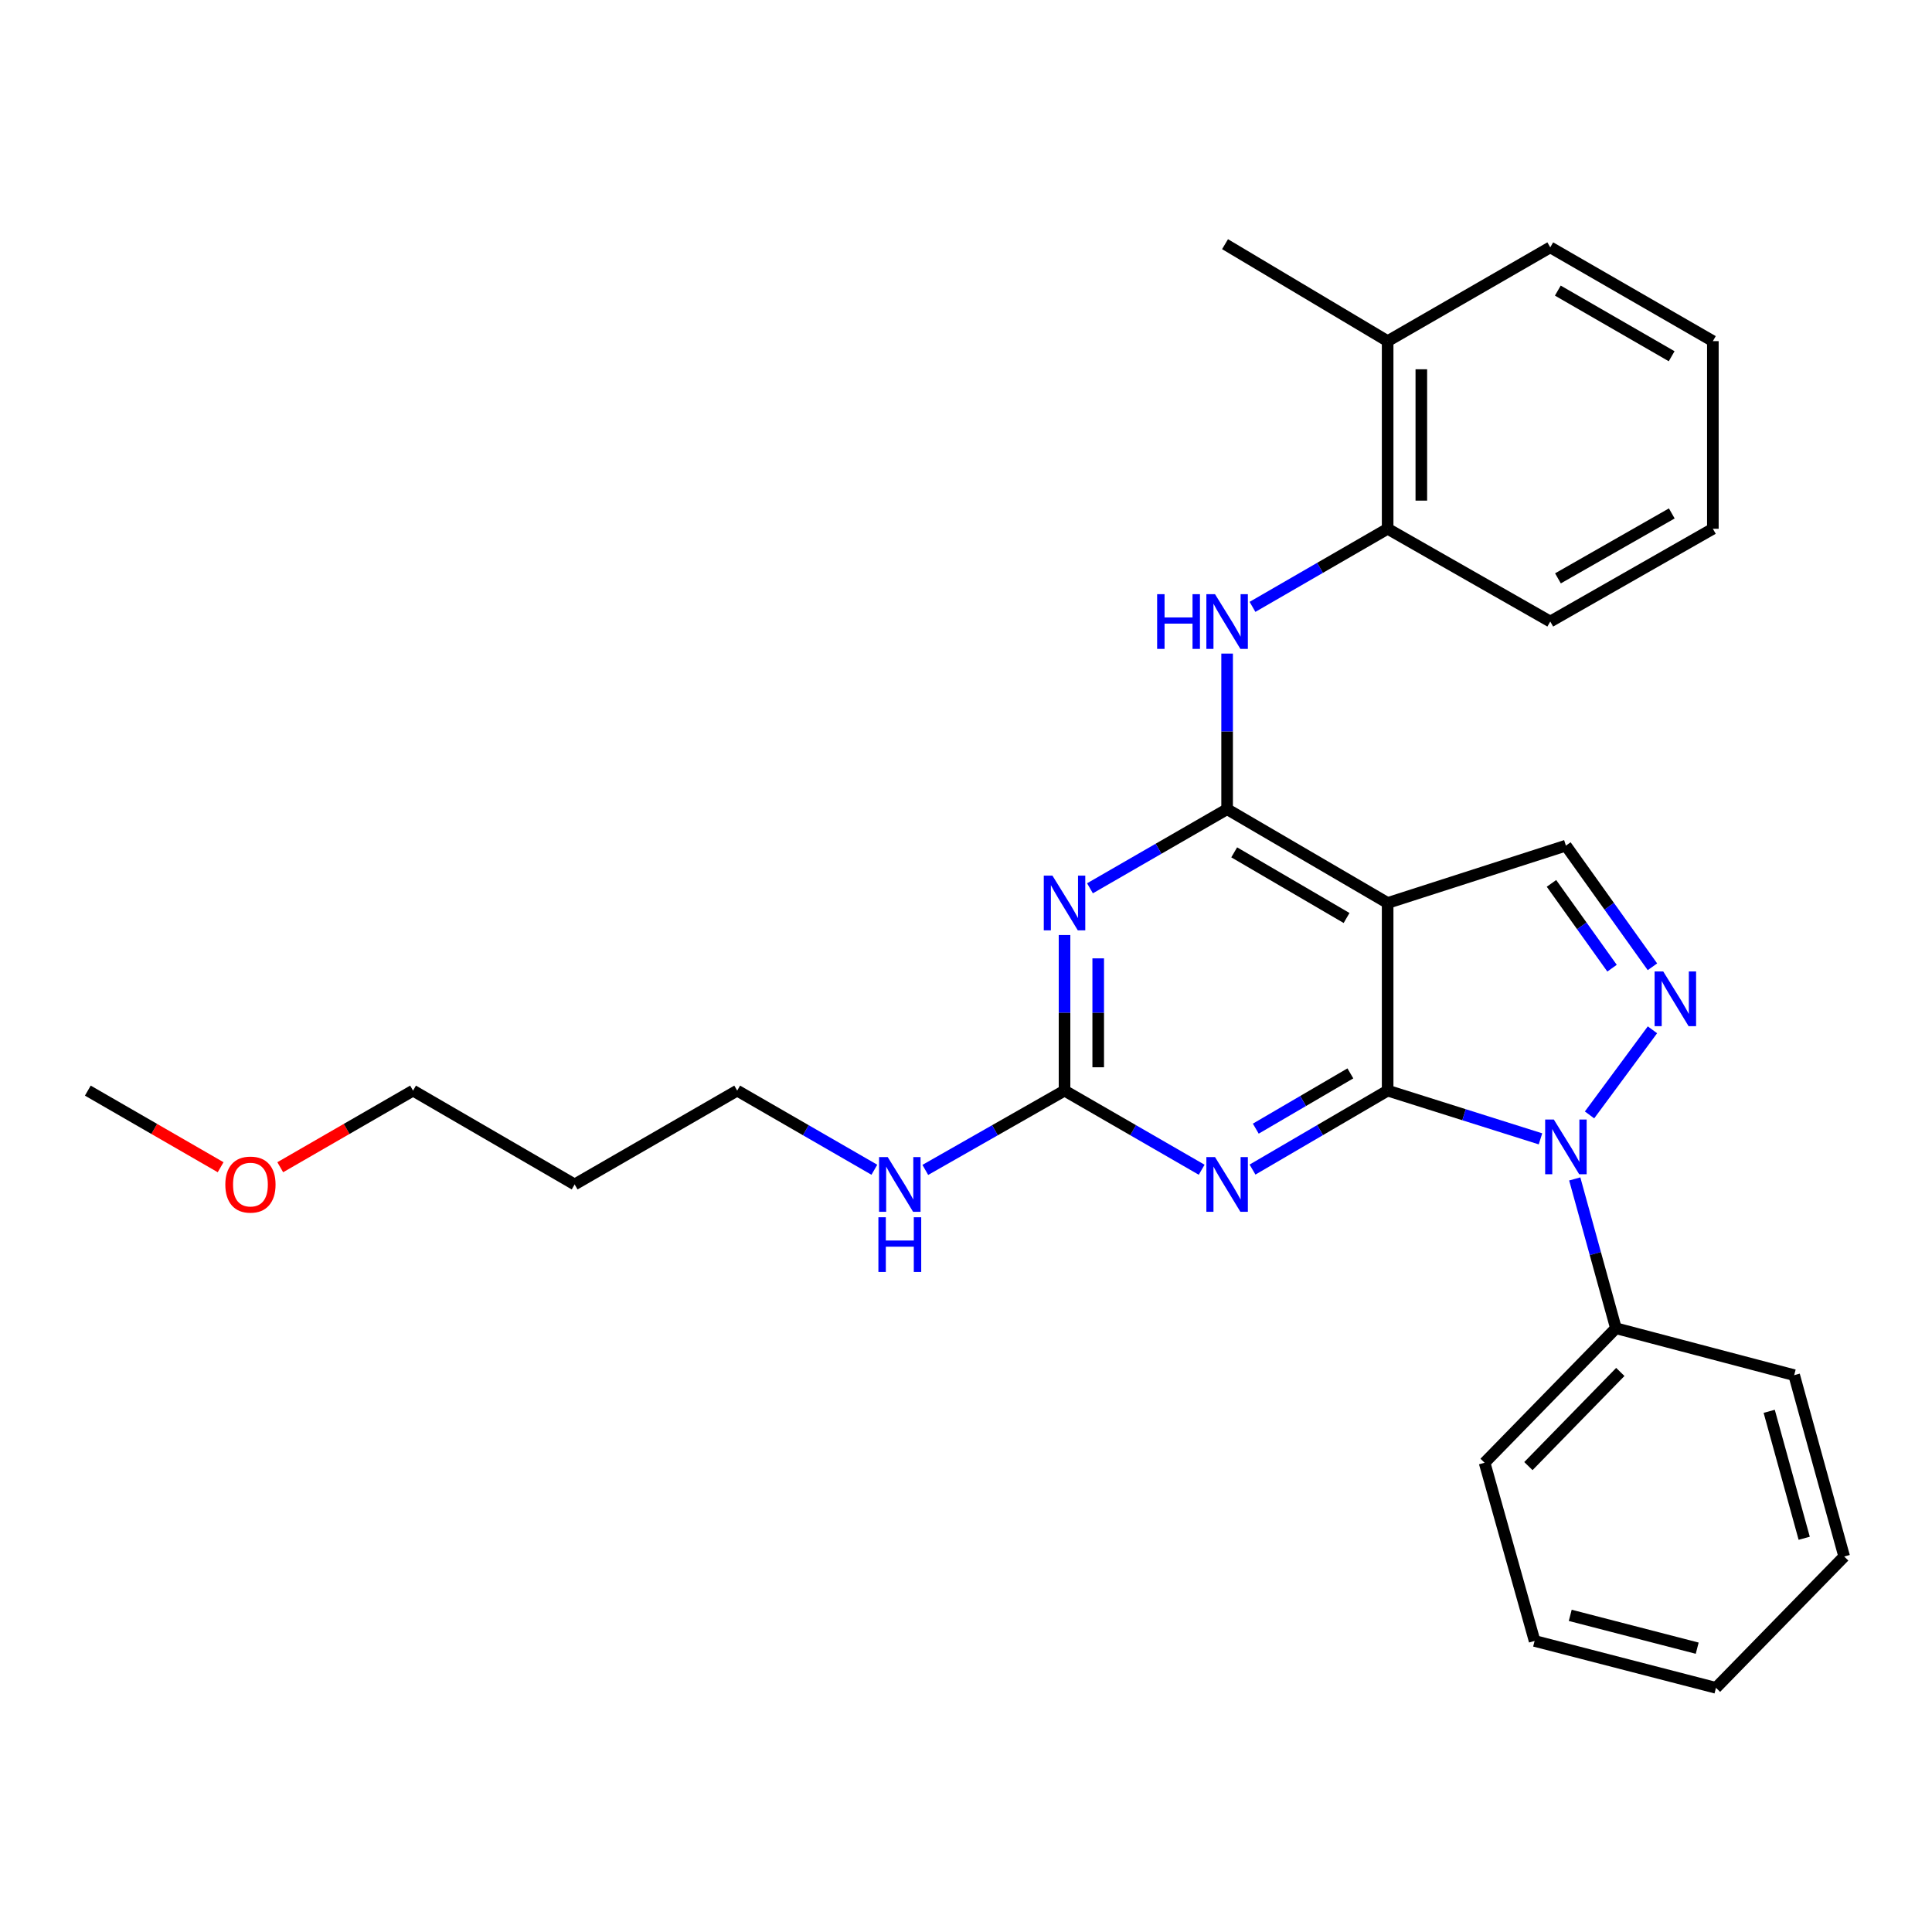 <?xml version='1.0' encoding='iso-8859-1'?>
<svg version='1.1' baseProfile='full'
              xmlns='http://www.w3.org/2000/svg'
                      xmlns:rdkit='http://www.rdkit.org/xml'
                      xmlns:xlink='http://www.w3.org/1999/xlink'
                  xml:space='preserve'
width='1000px' height='1000px' viewBox='0 0 1000 1000'>
<!-- END OF HEADER -->
<rect style='opacity:1.0;fill:#FFFFFF;stroke:none' width='1000' height='1000' x='0' y='0'> </rect>
<path class='bond-0' d='M 718.24,564.501 L 757.796,576.983' style='fill:none;fill-rule:evenodd;stroke:#000000;stroke-width:6px;stroke-linecap:butt;stroke-linejoin:miter;stroke-opacity:1' />
<path class='bond-0' d='M 757.796,576.983 L 797.352,589.465' style='fill:none;fill-rule:evenodd;stroke:#0000FF;stroke-width:6px;stroke-linecap:butt;stroke-linejoin:miter;stroke-opacity:1' />
<path class='bond-1' d='M 718.24,564.501 L 718.24,467.377' style='fill:none;fill-rule:evenodd;stroke:#000000;stroke-width:6px;stroke-linecap:butt;stroke-linejoin:miter;stroke-opacity:1' />
<path class='bond-3' d='M 718.24,564.501 L 683.269,584.938' style='fill:none;fill-rule:evenodd;stroke:#000000;stroke-width:6px;stroke-linecap:butt;stroke-linejoin:miter;stroke-opacity:1' />
<path class='bond-3' d='M 683.269,584.938 L 648.298,605.375' style='fill:none;fill-rule:evenodd;stroke:#0000FF;stroke-width:6px;stroke-linecap:butt;stroke-linejoin:miter;stroke-opacity:1' />
<path class='bond-3' d='M 698.952,555.579 L 674.472,569.885' style='fill:none;fill-rule:evenodd;stroke:#000000;stroke-width:6px;stroke-linecap:butt;stroke-linejoin:miter;stroke-opacity:1' />
<path class='bond-3' d='M 674.472,569.885 L 649.992,584.191' style='fill:none;fill-rule:evenodd;stroke:#0000FF;stroke-width:6px;stroke-linecap:butt;stroke-linejoin:miter;stroke-opacity:1' />
<path class='bond-4' d='M 822.741,577.075 L 855.307,533.027' style='fill:none;fill-rule:evenodd;stroke:#0000FF;stroke-width:6px;stroke-linecap:butt;stroke-linejoin:miter;stroke-opacity:1' />
<path class='bond-10' d='M 815.086,610.212 L 825.74,648.854' style='fill:none;fill-rule:evenodd;stroke:#0000FF;stroke-width:6px;stroke-linecap:butt;stroke-linejoin:miter;stroke-opacity:1' />
<path class='bond-10' d='M 825.74,648.854 L 836.393,687.496' style='fill:none;fill-rule:evenodd;stroke:#000000;stroke-width:6px;stroke-linecap:butt;stroke-linejoin:miter;stroke-opacity:1' />
<path class='bond-2' d='M 718.24,467.377 L 635.152,418.839' style='fill:none;fill-rule:evenodd;stroke:#000000;stroke-width:6px;stroke-linecap:butt;stroke-linejoin:miter;stroke-opacity:1' />
<path class='bond-2' d='M 696.983,475.151 L 638.821,441.174' style='fill:none;fill-rule:evenodd;stroke:#000000;stroke-width:6px;stroke-linecap:butt;stroke-linejoin:miter;stroke-opacity:1' />
<path class='bond-7' d='M 718.24,467.377 L 810.511,437.698' style='fill:none;fill-rule:evenodd;stroke:#000000;stroke-width:6px;stroke-linecap:butt;stroke-linejoin:miter;stroke-opacity:1' />
<path class='bond-8' d='M 635.152,418.839 L 635.152,378.567' style='fill:none;fill-rule:evenodd;stroke:#000000;stroke-width:6px;stroke-linecap:butt;stroke-linejoin:miter;stroke-opacity:1' />
<path class='bond-8' d='M 635.152,378.567 L 635.152,338.294' style='fill:none;fill-rule:evenodd;stroke:#0000FF;stroke-width:6px;stroke-linecap:butt;stroke-linejoin:miter;stroke-opacity:1' />
<path class='bond-29' d='M 635.152,418.839 L 599.659,439.31' style='fill:none;fill-rule:evenodd;stroke:#000000;stroke-width:6px;stroke-linecap:butt;stroke-linejoin:miter;stroke-opacity:1' />
<path class='bond-29' d='M 599.659,439.31 L 564.167,459.781' style='fill:none;fill-rule:evenodd;stroke:#0000FF;stroke-width:6px;stroke-linecap:butt;stroke-linejoin:miter;stroke-opacity:1' />
<path class='bond-6' d='M 621.983,605.459 L 586.49,584.98' style='fill:none;fill-rule:evenodd;stroke:#0000FF;stroke-width:6px;stroke-linecap:butt;stroke-linejoin:miter;stroke-opacity:1' />
<path class='bond-6' d='M 586.49,584.98 L 550.998,564.501' style='fill:none;fill-rule:evenodd;stroke:#000000;stroke-width:6px;stroke-linecap:butt;stroke-linejoin:miter;stroke-opacity:1' />
<path class='bond-28' d='M 855.302,500.403 L 832.906,469.051' style='fill:none;fill-rule:evenodd;stroke:#0000FF;stroke-width:6px;stroke-linecap:butt;stroke-linejoin:miter;stroke-opacity:1' />
<path class='bond-28' d='M 832.906,469.051 L 810.511,437.698' style='fill:none;fill-rule:evenodd;stroke:#000000;stroke-width:6px;stroke-linecap:butt;stroke-linejoin:miter;stroke-opacity:1' />
<path class='bond-28' d='M 834.395,501.131 L 818.719,479.185' style='fill:none;fill-rule:evenodd;stroke:#0000FF;stroke-width:6px;stroke-linecap:butt;stroke-linejoin:miter;stroke-opacity:1' />
<path class='bond-28' d='M 818.719,479.185 L 803.042,457.238' style='fill:none;fill-rule:evenodd;stroke:#000000;stroke-width:6px;stroke-linecap:butt;stroke-linejoin:miter;stroke-opacity:1' />
<path class='bond-5' d='M 550.998,483.965 L 550.998,524.233' style='fill:none;fill-rule:evenodd;stroke:#0000FF;stroke-width:6px;stroke-linecap:butt;stroke-linejoin:miter;stroke-opacity:1' />
<path class='bond-5' d='M 550.998,524.233 L 550.998,564.501' style='fill:none;fill-rule:evenodd;stroke:#000000;stroke-width:6px;stroke-linecap:butt;stroke-linejoin:miter;stroke-opacity:1' />
<path class='bond-5' d='M 568.433,496.045 L 568.433,524.233' style='fill:none;fill-rule:evenodd;stroke:#0000FF;stroke-width:6px;stroke-linecap:butt;stroke-linejoin:miter;stroke-opacity:1' />
<path class='bond-5' d='M 568.433,524.233 L 568.433,552.42' style='fill:none;fill-rule:evenodd;stroke:#000000;stroke-width:6px;stroke-linecap:butt;stroke-linejoin:miter;stroke-opacity:1' />
<path class='bond-11' d='M 550.998,564.501 L 514.965,585.022' style='fill:none;fill-rule:evenodd;stroke:#000000;stroke-width:6px;stroke-linecap:butt;stroke-linejoin:miter;stroke-opacity:1' />
<path class='bond-11' d='M 514.965,585.022 L 478.933,605.544' style='fill:none;fill-rule:evenodd;stroke:#0000FF;stroke-width:6px;stroke-linecap:butt;stroke-linejoin:miter;stroke-opacity:1' />
<path class='bond-9' d='M 648.291,314.113 L 683.266,293.902' style='fill:none;fill-rule:evenodd;stroke:#0000FF;stroke-width:6px;stroke-linecap:butt;stroke-linejoin:miter;stroke-opacity:1' />
<path class='bond-9' d='M 683.266,293.902 L 718.24,273.691' style='fill:none;fill-rule:evenodd;stroke:#000000;stroke-width:6px;stroke-linecap:butt;stroke-linejoin:miter;stroke-opacity:1' />
<path class='bond-12' d='M 718.24,273.691 L 718.24,176.567' style='fill:none;fill-rule:evenodd;stroke:#000000;stroke-width:6px;stroke-linecap:butt;stroke-linejoin:miter;stroke-opacity:1' />
<path class='bond-12' d='M 735.676,259.122 L 735.676,191.136' style='fill:none;fill-rule:evenodd;stroke:#000000;stroke-width:6px;stroke-linecap:butt;stroke-linejoin:miter;stroke-opacity:1' />
<path class='bond-15' d='M 718.24,273.691 L 802.414,321.706' style='fill:none;fill-rule:evenodd;stroke:#000000;stroke-width:6px;stroke-linecap:butt;stroke-linejoin:miter;stroke-opacity:1' />
<path class='bond-17' d='M 836.393,687.496 L 768.425,757.111' style='fill:none;fill-rule:evenodd;stroke:#000000;stroke-width:6px;stroke-linecap:butt;stroke-linejoin:miter;stroke-opacity:1' />
<path class='bond-17' d='M 838.673,710.119 L 791.095,758.849' style='fill:none;fill-rule:evenodd;stroke:#000000;stroke-width:6px;stroke-linecap:butt;stroke-linejoin:miter;stroke-opacity:1' />
<path class='bond-18' d='M 836.393,687.496 L 928.664,711.78' style='fill:none;fill-rule:evenodd;stroke:#000000;stroke-width:6px;stroke-linecap:butt;stroke-linejoin:miter;stroke-opacity:1' />
<path class='bond-16' d='M 452.57,605.461 L 417.068,584.981' style='fill:none;fill-rule:evenodd;stroke:#0000FF;stroke-width:6px;stroke-linecap:butt;stroke-linejoin:miter;stroke-opacity:1' />
<path class='bond-16' d='M 417.068,584.981 L 381.567,564.501' style='fill:none;fill-rule:evenodd;stroke:#000000;stroke-width:6px;stroke-linecap:butt;stroke-linejoin:miter;stroke-opacity:1' />
<path class='bond-20' d='M 718.24,176.567 L 634.077,126.383' style='fill:none;fill-rule:evenodd;stroke:#000000;stroke-width:6px;stroke-linecap:butt;stroke-linejoin:miter;stroke-opacity:1' />
<path class='bond-21' d='M 718.24,176.567 L 802.414,128.03' style='fill:none;fill-rule:evenodd;stroke:#000000;stroke-width:6px;stroke-linecap:butt;stroke-linejoin:miter;stroke-opacity:1' />
<path class='bond-13' d='M 297.432,613.058 L 381.567,564.501' style='fill:none;fill-rule:evenodd;stroke:#000000;stroke-width:6px;stroke-linecap:butt;stroke-linejoin:miter;stroke-opacity:1' />
<path class='bond-19' d='M 297.432,613.058 L 213.791,564.501' style='fill:none;fill-rule:evenodd;stroke:#000000;stroke-width:6px;stroke-linecap:butt;stroke-linejoin:miter;stroke-opacity:1' />
<path class='bond-14' d='M 145.057,604.156 L 179.424,584.328' style='fill:none;fill-rule:evenodd;stroke:#FF0000;stroke-width:6px;stroke-linecap:butt;stroke-linejoin:miter;stroke-opacity:1' />
<path class='bond-14' d='M 179.424,584.328 L 213.791,564.501' style='fill:none;fill-rule:evenodd;stroke:#000000;stroke-width:6px;stroke-linecap:butt;stroke-linejoin:miter;stroke-opacity:1' />
<path class='bond-22' d='M 114.198,604.157 L 79.826,584.329' style='fill:none;fill-rule:evenodd;stroke:#FF0000;stroke-width:6px;stroke-linecap:butt;stroke-linejoin:miter;stroke-opacity:1' />
<path class='bond-22' d='M 79.826,584.329 L 45.455,564.501' style='fill:none;fill-rule:evenodd;stroke:#000000;stroke-width:6px;stroke-linecap:butt;stroke-linejoin:miter;stroke-opacity:1' />
<path class='bond-23' d='M 802.414,321.706 L 886.577,273.691' style='fill:none;fill-rule:evenodd;stroke:#000000;stroke-width:6px;stroke-linecap:butt;stroke-linejoin:miter;stroke-opacity:1' />
<path class='bond-23' d='M 806.399,299.359 L 865.313,265.749' style='fill:none;fill-rule:evenodd;stroke:#000000;stroke-width:6px;stroke-linecap:butt;stroke-linejoin:miter;stroke-opacity:1' />
<path class='bond-26' d='M 768.425,757.111 L 794.306,849.343' style='fill:none;fill-rule:evenodd;stroke:#000000;stroke-width:6px;stroke-linecap:butt;stroke-linejoin:miter;stroke-opacity:1' />
<path class='bond-25' d='M 928.664,711.78 L 954.545,805.649' style='fill:none;fill-rule:evenodd;stroke:#000000;stroke-width:6px;stroke-linecap:butt;stroke-linejoin:miter;stroke-opacity:1' />
<path class='bond-25' d='M 915.738,730.494 L 933.855,796.203' style='fill:none;fill-rule:evenodd;stroke:#000000;stroke-width:6px;stroke-linecap:butt;stroke-linejoin:miter;stroke-opacity:1' />
<path class='bond-31' d='M 802.414,128.03 L 886.577,176.567' style='fill:none;fill-rule:evenodd;stroke:#000000;stroke-width:6px;stroke-linecap:butt;stroke-linejoin:miter;stroke-opacity:1' />
<path class='bond-31' d='M 806.328,150.414 L 865.242,184.39' style='fill:none;fill-rule:evenodd;stroke:#000000;stroke-width:6px;stroke-linecap:butt;stroke-linejoin:miter;stroke-opacity:1' />
<path class='bond-24' d='M 886.577,273.691 L 886.577,176.567' style='fill:none;fill-rule:evenodd;stroke:#000000;stroke-width:6px;stroke-linecap:butt;stroke-linejoin:miter;stroke-opacity:1' />
<path class='bond-27' d='M 954.545,805.649 L 888.185,873.617' style='fill:none;fill-rule:evenodd;stroke:#000000;stroke-width:6px;stroke-linecap:butt;stroke-linejoin:miter;stroke-opacity:1' />
<path class='bond-30' d='M 794.306,849.343 L 888.185,873.617' style='fill:none;fill-rule:evenodd;stroke:#000000;stroke-width:6px;stroke-linecap:butt;stroke-linejoin:miter;stroke-opacity:1' />
<path class='bond-30' d='M 812.753,836.104 L 878.468,853.096' style='fill:none;fill-rule:evenodd;stroke:#000000;stroke-width:6px;stroke-linecap:butt;stroke-linejoin:miter;stroke-opacity:1' />
<path  class='atom-1' d='M 804.251 579.457
L 813.531 594.457
Q 814.451 595.937, 815.931 598.617
Q 817.411 601.297, 817.491 601.457
L 817.491 579.457
L 821.251 579.457
L 821.251 607.777
L 817.371 607.777
L 807.411 591.377
Q 806.251 589.457, 805.011 587.257
Q 803.811 585.057, 803.451 584.377
L 803.451 607.777
L 799.771 607.777
L 799.771 579.457
L 804.251 579.457
' fill='#0000FF'/>
<path  class='atom-4' d='M 628.892 598.898
L 638.172 613.898
Q 639.092 615.378, 640.572 618.058
Q 642.052 620.738, 642.132 620.898
L 642.132 598.898
L 645.892 598.898
L 645.892 627.218
L 642.012 627.218
L 632.052 610.818
Q 630.892 608.898, 629.652 606.698
Q 628.452 604.498, 628.092 603.818
L 628.092 627.218
L 624.412 627.218
L 624.412 598.898
L 628.892 598.898
' fill='#0000FF'/>
<path  class='atom-5' d='M 860.896 502.839
L 870.176 517.839
Q 871.096 519.319, 872.576 521.999
Q 874.056 524.679, 874.136 524.839
L 874.136 502.839
L 877.896 502.839
L 877.896 531.159
L 874.016 531.159
L 864.056 514.759
Q 862.896 512.839, 861.656 510.639
Q 860.456 508.439, 860.096 507.759
L 860.096 531.159
L 856.416 531.159
L 856.416 502.839
L 860.896 502.839
' fill='#0000FF'/>
<path  class='atom-6' d='M 544.738 453.217
L 554.018 468.217
Q 554.938 469.697, 556.418 472.377
Q 557.898 475.057, 557.978 475.217
L 557.978 453.217
L 561.738 453.217
L 561.738 481.537
L 557.858 481.537
L 547.898 465.137
Q 546.738 463.217, 545.498 461.017
Q 544.298 458.817, 543.938 458.137
L 543.938 481.537
L 540.258 481.537
L 540.258 453.217
L 544.738 453.217
' fill='#0000FF'/>
<path  class='atom-9' d='M 598.932 307.546
L 602.772 307.546
L 602.772 319.586
L 617.252 319.586
L 617.252 307.546
L 621.092 307.546
L 621.092 335.866
L 617.252 335.866
L 617.252 322.786
L 602.772 322.786
L 602.772 335.866
L 598.932 335.866
L 598.932 307.546
' fill='#0000FF'/>
<path  class='atom-9' d='M 628.892 307.546
L 638.172 322.546
Q 639.092 324.026, 640.572 326.706
Q 642.052 329.386, 642.132 329.546
L 642.132 307.546
L 645.892 307.546
L 645.892 335.866
L 642.012 335.866
L 632.052 319.466
Q 630.892 317.546, 629.652 315.346
Q 628.452 313.146, 628.092 312.466
L 628.092 335.866
L 624.412 335.866
L 624.412 307.546
L 628.892 307.546
' fill='#0000FF'/>
<path  class='atom-12' d='M 459.48 598.898
L 468.76 613.898
Q 469.68 615.378, 471.16 618.058
Q 472.64 620.738, 472.72 620.898
L 472.72 598.898
L 476.48 598.898
L 476.48 627.218
L 472.6 627.218
L 462.64 610.818
Q 461.48 608.898, 460.24 606.698
Q 459.04 604.498, 458.68 603.818
L 458.68 627.218
L 455 627.218
L 455 598.898
L 459.48 598.898
' fill='#0000FF'/>
<path  class='atom-12' d='M 454.66 630.05
L 458.5 630.05
L 458.5 642.09
L 472.98 642.09
L 472.98 630.05
L 476.82 630.05
L 476.82 658.37
L 472.98 658.37
L 472.98 645.29
L 458.5 645.29
L 458.5 658.37
L 454.66 658.37
L 454.66 630.05
' fill='#0000FF'/>
<path  class='atom-15' d='M 116.628 613.138
Q 116.628 606.338, 119.988 602.538
Q 123.348 598.738, 129.628 598.738
Q 135.908 598.738, 139.268 602.538
Q 142.628 606.338, 142.628 613.138
Q 142.628 620.018, 139.228 623.938
Q 135.828 627.818, 129.628 627.818
Q 123.388 627.818, 119.988 623.938
Q 116.628 620.058, 116.628 613.138
M 129.628 624.618
Q 133.948 624.618, 136.268 621.738
Q 138.628 618.818, 138.628 613.138
Q 138.628 607.578, 136.268 604.778
Q 133.948 601.938, 129.628 601.938
Q 125.308 601.938, 122.948 604.738
Q 120.628 607.538, 120.628 613.138
Q 120.628 618.858, 122.948 621.738
Q 125.308 624.618, 129.628 624.618
' fill='#FF0000'/>
</svg>
